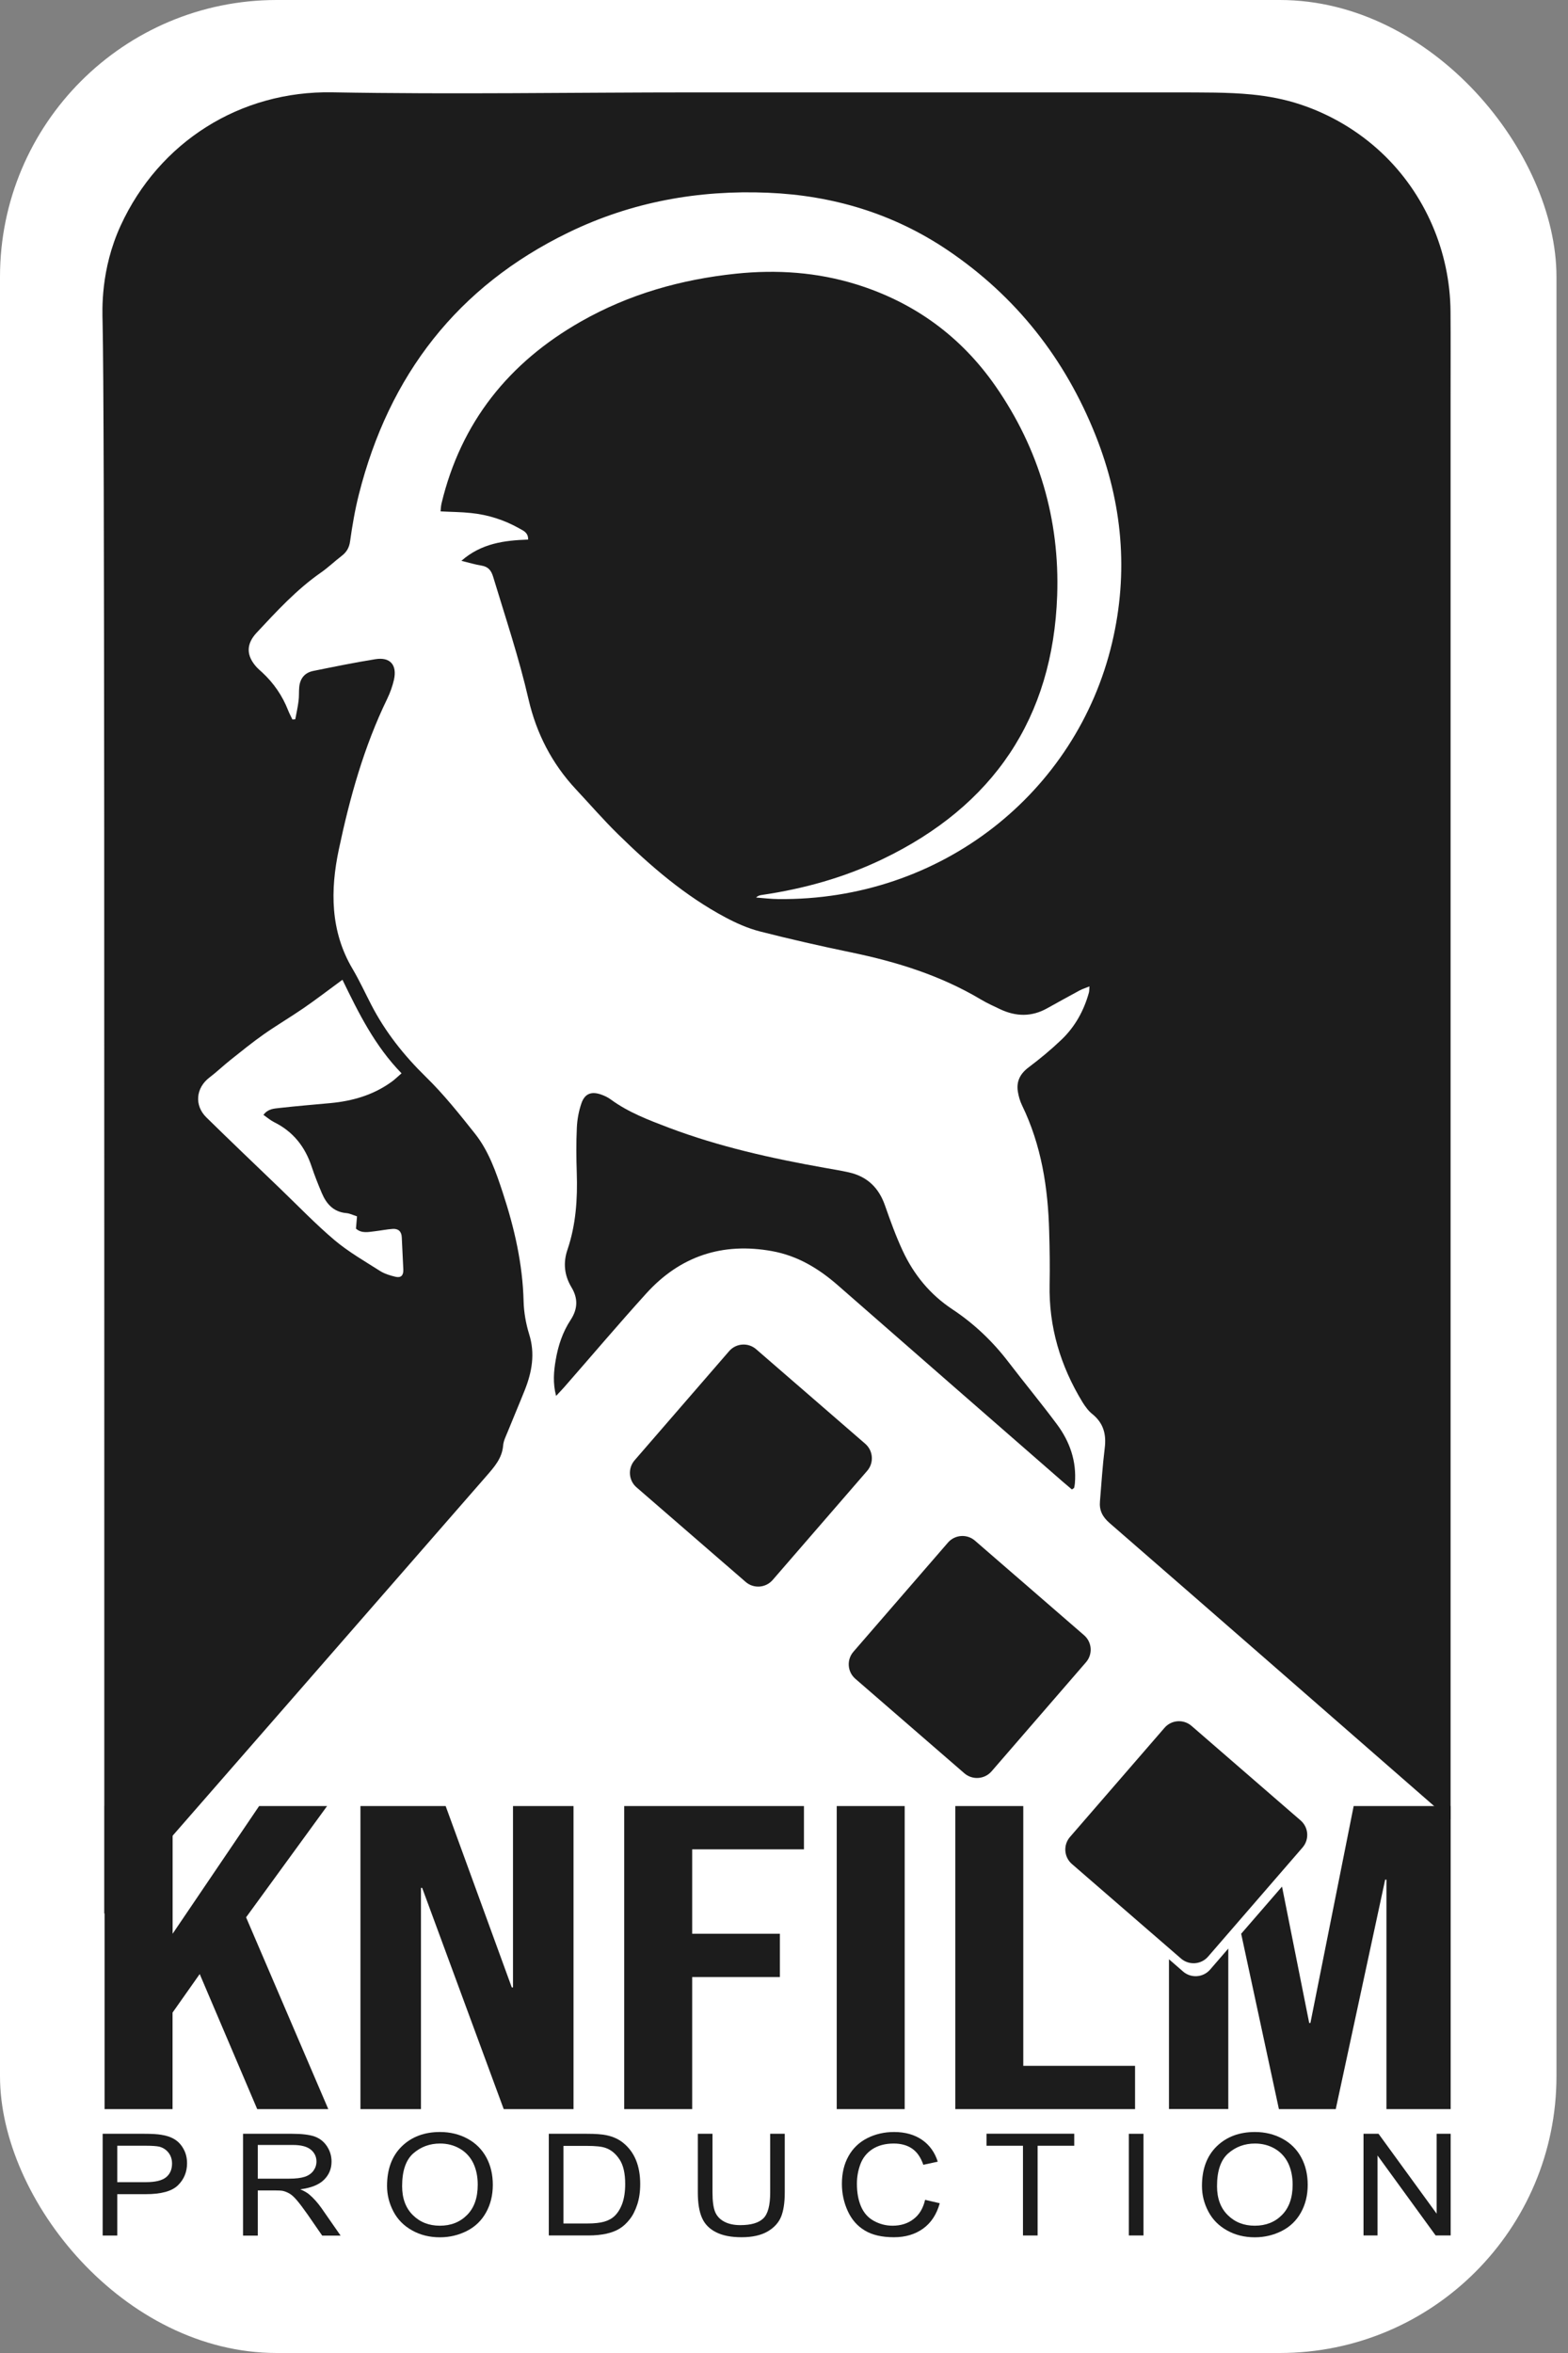 <svg width="68" height="102" viewBox="0 0 68 102" fill="none" xmlns="http://www.w3.org/2000/svg">
<rect x="0" y="0" width="68" height="102" fill="#808080" stroke="none"/>
<rect width="67.5" height="102" rx="12" fill="white"/>
<g clip-path="url(#clip0_26264_3998)">
<path d="M54.287 4.097C54.996 4.168 55.696 4.297 56.39 4.527C57.698 4.96 58.905 5.675 59.908 6.614C61.803 8.389 62.887 10.91 62.905 13.504C62.914 14.714 62.908 15.92 62.908 17.13C62.908 37.461 62.908 57.791 62.908 78.125V78.874C62.727 78.736 62.62 78.662 62.521 78.576C57.723 74.389 52.927 70.198 48.119 66.022C47.812 65.755 47.668 65.473 47.702 65.086C47.766 64.312 47.815 63.539 47.91 62.768C47.984 62.169 47.852 61.684 47.367 61.294C47.198 61.159 47.06 60.966 46.943 60.779C45.988 59.21 45.479 57.518 45.519 55.667C45.534 54.908 45.522 54.147 45.5 53.389C45.451 51.491 45.163 49.646 44.324 47.917C44.235 47.733 44.177 47.531 44.143 47.328C44.069 46.877 44.241 46.542 44.616 46.263C45.11 45.891 45.592 45.492 46.038 45.065C46.621 44.507 47.005 43.813 47.223 43.03C47.241 42.965 47.235 42.898 47.247 42.76C47.078 42.83 46.94 42.87 46.814 42.938C46.344 43.193 45.875 43.45 45.408 43.711C44.736 44.086 44.057 44.071 43.373 43.748C43.093 43.616 42.808 43.487 42.541 43.328C40.8 42.29 38.899 41.697 36.928 41.289C35.596 41.013 34.267 40.712 32.946 40.374C32.434 40.242 31.936 40.021 31.467 39.772C29.713 38.839 28.224 37.556 26.815 36.174C26.174 35.548 25.584 34.866 24.973 34.212C23.935 33.101 23.263 31.79 22.922 30.319C22.508 28.517 21.921 26.77 21.387 25.005C21.301 24.719 21.169 24.566 20.878 24.517C20.61 24.474 20.346 24.394 20.009 24.311C20.881 23.547 21.878 23.427 22.904 23.39C22.91 23.083 22.695 23.006 22.529 22.911C21.875 22.54 21.169 22.315 20.426 22.239C20.003 22.193 19.573 22.193 19.106 22.168C19.118 22.054 19.121 21.941 19.146 21.83C19.99 18.303 22.069 15.714 25.194 13.937C27.282 12.749 29.538 12.113 31.918 11.864C33.692 11.68 35.436 11.8 37.14 12.328C39.648 13.108 41.672 14.582 43.17 16.734C45.064 19.457 45.961 22.53 45.847 25.812C45.663 31.127 43.072 34.94 38.276 37.242C36.615 38.041 34.859 38.529 33.038 38.796C32.956 38.808 32.873 38.824 32.79 38.907C33.109 38.931 33.431 38.971 33.751 38.974C40.815 39.051 46.688 34.366 48.227 27.869C48.954 24.799 48.675 21.797 47.517 18.883C46.194 15.555 44.066 12.847 41.088 10.839C38.74 9.258 36.121 8.472 33.303 8.355C30.285 8.229 27.383 8.754 24.66 10.075C19.837 12.414 16.868 16.267 15.563 21.434C15.394 22.101 15.277 22.785 15.182 23.467C15.142 23.752 15.026 23.939 14.808 24.105C14.507 24.335 14.231 24.603 13.921 24.818C12.864 25.554 12.002 26.494 11.13 27.427C10.663 27.928 10.675 28.428 11.139 28.932C11.21 29.008 11.289 29.073 11.366 29.143C11.867 29.607 12.247 30.157 12.496 30.795C12.548 30.93 12.619 31.056 12.68 31.188L12.806 31.179C12.855 30.915 12.914 30.654 12.947 30.39C12.975 30.184 12.957 29.976 12.978 29.77C13.018 29.404 13.22 29.159 13.583 29.085C14.479 28.904 15.376 28.72 16.275 28.576C16.917 28.471 17.227 28.821 17.086 29.463C17.021 29.745 16.92 30.028 16.794 30.289C15.784 32.367 15.167 34.584 14.694 36.825C14.323 38.575 14.317 40.362 15.29 42.001C15.588 42.505 15.833 43.039 16.103 43.561C16.711 44.737 17.516 45.75 18.467 46.68C19.241 47.435 19.923 48.292 20.598 49.142C21.194 49.895 21.507 50.797 21.805 51.703C22.308 53.235 22.667 54.789 22.707 56.41C22.72 56.886 22.806 57.377 22.947 57.834C23.214 58.678 23.07 59.471 22.759 60.257C22.517 60.864 22.259 61.466 22.014 62.074C21.937 62.264 21.835 62.461 21.82 62.66C21.774 63.219 21.433 63.594 21.092 63.987C19.711 65.568 5.95 81.346 5.121 82.279C4.83 82.607 4.603 82.868 4.523 82.957C4.52 45.317 4.541 17.983 4.449 13.968C4.437 13.449 4.354 11.696 5.232 9.78C6.899 6.154 10.417 3.928 14.418 4.002C19.643 4.097 24.881 4.005 30.11 4.005H46.065C47.732 4.005 49.396 4.005 51.063 4.005C52.153 4.011 53.228 3.993 54.287 4.097ZM14.851 42.471C14.24 42.919 13.709 43.328 13.156 43.708C12.588 44.098 11.992 44.448 11.428 44.844C10.936 45.191 10.467 45.572 9.997 45.946C9.687 46.192 9.401 46.468 9.085 46.708C8.495 47.156 8.416 47.914 8.95 48.439C10.009 49.477 11.081 50.499 12.149 51.525C12.932 52.277 13.684 53.063 14.513 53.763C15.115 54.27 15.812 54.669 16.478 55.093C16.677 55.218 16.917 55.292 17.15 55.347C17.39 55.403 17.5 55.289 17.491 55.034C17.473 54.571 17.442 54.104 17.424 53.64C17.414 53.382 17.276 53.257 17.031 53.272C16.773 53.29 16.518 53.343 16.263 53.373C15.981 53.404 15.686 53.481 15.437 53.26C15.453 53.075 15.468 52.913 15.483 52.728C15.311 52.673 15.167 52.599 15.02 52.587C14.464 52.538 14.157 52.191 13.957 51.721C13.795 51.341 13.644 50.957 13.512 50.564C13.227 49.704 12.708 49.05 11.888 48.645C11.728 48.565 11.587 48.443 11.425 48.329C11.627 48.059 11.882 48.059 12.109 48.031C12.846 47.948 13.583 47.887 14.323 47.819C15.284 47.73 16.183 47.472 16.975 46.901C17.123 46.797 17.252 46.665 17.414 46.527C16.257 45.342 15.554 43.92 14.851 42.471Z" fill="#1C1C1C"/>
<path d="M46.486 64.567C46.36 64.46 46.222 64.346 46.084 64.226C42.835 61.392 39.584 58.559 36.339 55.719C35.504 54.988 34.586 54.435 33.487 54.236C31.328 53.843 29.489 54.451 28.019 56.078C26.815 57.407 25.655 58.777 24.473 60.127C24.371 60.241 24.267 60.352 24.116 60.511C23.969 59.949 24.015 59.443 24.101 58.946C24.206 58.331 24.402 57.739 24.749 57.214C25.056 56.744 25.074 56.287 24.786 55.808C24.473 55.289 24.414 54.742 24.611 54.168C24.976 53.091 25.05 51.979 25.013 50.849C24.991 50.196 24.985 49.538 25.016 48.885C25.032 48.528 25.099 48.163 25.216 47.825C25.363 47.398 25.658 47.297 26.088 47.454C26.232 47.506 26.376 47.577 26.499 47.669C27.26 48.224 28.132 48.553 29.004 48.885C31.19 49.71 33.459 50.214 35.752 50.622C36.109 50.687 36.468 50.742 36.818 50.822C37.607 51 38.11 51.485 38.377 52.249C38.611 52.916 38.85 53.582 39.148 54.221C39.63 55.255 40.336 56.118 41.297 56.753C42.243 57.38 43.047 58.144 43.735 59.044C44.426 59.946 45.153 60.824 45.832 61.736C46.394 62.488 46.694 63.342 46.615 64.3C46.609 64.367 46.596 64.435 46.581 64.502C46.572 64.512 46.55 64.518 46.486 64.567Z" fill="#1C1C1C"/>
<path d="M32.336 68.574L27.604 64.475C27.257 64.174 27.221 63.649 27.521 63.302L31.62 58.571C31.921 58.224 32.446 58.187 32.793 58.488L37.524 62.587C37.871 62.888 37.908 63.413 37.607 63.76L33.508 68.491C33.207 68.838 32.682 68.875 32.336 68.574Z" fill="#1C1C1C"/>
<path d="M41.825 76.873L37.094 72.774C36.747 72.473 36.71 71.948 37.011 71.601L41.11 66.87C41.411 66.523 41.936 66.486 42.283 66.787L47.014 70.886C47.361 71.187 47.397 71.712 47.096 72.058L42.998 76.79C42.697 77.133 42.172 77.17 41.825 76.873Z" fill="#1C1C1C"/>
<path d="M51.217 84.901L46.486 80.803C46.139 80.502 46.102 79.977 46.403 79.63L50.502 74.899C50.802 74.552 51.327 74.515 51.674 74.816L56.405 78.915C56.752 79.215 56.789 79.74 56.488 80.087L52.39 84.819C52.089 85.165 51.564 85.202 51.217 84.901Z" fill="#1C1C1C"/>
<path d="M4.538 78.291H7.486V83.826L11.237 78.291H14.185L10.672 83.114L14.237 91.428H11.155L8.661 85.573L7.483 87.244V91.428H4.535V78.291H4.538Z" fill="#1C1C1C"/>
<path d="M15.631 78.291H19.327L22.195 86.154H22.247V78.291H24.872V91.428H21.845L18.308 81.837H18.256V91.428H15.631V78.291Z" fill="#1C1C1C"/>
<path d="M27.07 78.291H34.865V80.167H30.018V83.826H33.822V85.702H30.018V91.428H27.07V78.291Z" fill="#1C1C1C"/>
<path d="M36.287 78.291H39.234V91.428H36.287V78.291Z" fill="#1C1C1C"/>
<path d="M41.429 78.291H44.377V89.552H49.224V91.428H41.429V78.291Z" fill="#1C1C1C"/>
<path d="M4.452 96.905V92.497H6.26C6.58 92.497 6.822 92.512 6.991 92.54C7.228 92.576 7.424 92.644 7.584 92.745C7.743 92.847 7.872 92.988 7.968 93.172C8.066 93.353 8.112 93.556 8.112 93.774C8.112 94.148 7.983 94.468 7.722 94.725C7.461 94.987 6.994 95.115 6.316 95.115H5.085V96.908H4.452V96.905ZM5.088 94.594H6.328C6.739 94.594 7.028 94.523 7.203 94.382C7.375 94.24 7.461 94.044 7.461 93.789C7.461 93.605 7.409 93.445 7.307 93.316C7.206 93.187 7.071 93.098 6.905 93.055C6.798 93.031 6.601 93.015 6.313 93.015H5.085V94.594H5.088Z" fill="#1C1C1C"/>
<path d="M10.54 96.905V92.497H12.668C13.095 92.497 13.42 92.537 13.645 92.616C13.866 92.696 14.044 92.834 14.179 93.037C14.311 93.237 14.378 93.457 14.378 93.703C14.378 94.016 14.268 94.28 14.047 94.495C13.826 94.71 13.485 94.845 13.024 94.904C13.193 94.977 13.319 95.051 13.408 95.125C13.592 95.281 13.77 95.478 13.936 95.711L14.771 96.912H13.973L13.338 95.993C13.153 95.73 13 95.527 12.88 95.386C12.76 95.244 12.653 95.146 12.558 95.091C12.463 95.036 12.367 94.996 12.269 94.974C12.198 94.959 12.079 94.953 11.916 94.953H11.179V96.912H10.54V96.905ZM11.176 94.443H12.539C12.828 94.443 13.055 94.415 13.221 94.36C13.383 94.305 13.509 94.216 13.595 94.096C13.681 93.976 13.724 93.844 13.724 93.7C13.724 93.491 13.641 93.319 13.479 93.184C13.313 93.049 13.055 92.982 12.699 92.982H11.179V94.443H11.176Z" fill="#1C1C1C"/>
<path d="M16.785 94.759C16.785 94.029 17 93.455 17.427 93.04C17.854 92.626 18.406 92.42 19.082 92.42C19.524 92.42 19.923 92.518 20.279 92.712C20.635 92.905 20.905 93.178 21.093 93.525C21.28 93.872 21.372 94.268 21.372 94.71C21.372 95.159 21.274 95.558 21.077 95.911C20.881 96.264 20.601 96.531 20.242 96.712C19.883 96.893 19.493 96.985 19.079 96.985C18.627 96.985 18.222 96.884 17.869 96.684C17.513 96.485 17.243 96.212 17.061 95.865C16.877 95.512 16.785 95.146 16.785 94.759ZM17.439 94.769C17.439 95.3 17.596 95.72 17.906 96.024C18.216 96.331 18.606 96.482 19.076 96.482C19.555 96.482 19.947 96.328 20.255 96.018C20.564 95.708 20.718 95.272 20.718 94.704C20.718 94.345 20.651 94.032 20.522 93.765C20.39 93.498 20.196 93.289 19.941 93.141C19.686 92.994 19.401 92.92 19.085 92.92C18.637 92.92 18.25 93.062 17.924 93.347C17.602 93.63 17.439 94.102 17.439 94.769Z" fill="#1C1C1C"/>
<path d="M23.8 96.905V92.497H25.452C25.827 92.497 26.109 92.518 26.306 92.561C26.582 92.619 26.815 92.724 27.009 92.877C27.26 93.074 27.451 93.326 27.577 93.629C27.703 93.933 27.764 94.283 27.764 94.676C27.764 95.011 27.721 95.309 27.635 95.567C27.549 95.825 27.442 96.04 27.306 96.208C27.174 96.377 27.027 96.512 26.87 96.608C26.711 96.706 26.52 96.779 26.296 96.829C26.072 96.878 25.814 96.905 25.526 96.905H23.8ZM24.436 96.386H25.461C25.777 96.386 26.026 96.359 26.204 96.307C26.385 96.251 26.527 96.178 26.634 96.079C26.785 95.941 26.901 95.754 26.987 95.521C27.07 95.287 27.113 95.005 27.113 94.67C27.113 94.21 27.03 93.854 26.867 93.608C26.702 93.359 26.502 93.194 26.266 93.111C26.097 93.049 25.82 93.022 25.443 93.022H24.436V96.386Z" fill="#1C1C1C"/>
<path d="M33.398 92.497H34.033V95.045C34.033 95.487 33.978 95.84 33.871 96.101C33.76 96.362 33.564 96.574 33.281 96.737C32.996 96.899 32.624 96.982 32.161 96.982C31.712 96.982 31.344 96.912 31.058 96.767C30.773 96.626 30.567 96.42 30.447 96.15C30.325 95.88 30.263 95.511 30.263 95.045V92.497H30.899V95.042C30.899 95.425 30.939 95.708 31.015 95.889C31.092 96.07 31.227 96.212 31.415 96.31C31.602 96.408 31.835 96.457 32.105 96.457C32.572 96.457 32.904 96.359 33.103 96.165C33.303 95.972 33.401 95.597 33.401 95.045V92.497H33.398Z" fill="#1C1C1C"/>
<path d="M40.119 95.361L40.754 95.508C40.622 95.987 40.383 96.353 40.036 96.605C39.689 96.856 39.268 96.982 38.768 96.982C38.252 96.982 37.831 96.887 37.506 96.691C37.181 96.497 36.935 96.218 36.766 95.849C36.597 95.481 36.511 95.088 36.511 94.667C36.511 94.207 36.606 93.808 36.797 93.467C36.987 93.126 37.26 92.865 37.61 92.687C37.963 92.509 38.35 92.42 38.774 92.42C39.253 92.42 39.658 92.534 39.984 92.758C40.309 92.982 40.539 93.298 40.668 93.706L40.042 93.841C39.931 93.519 39.769 93.286 39.557 93.141C39.345 92.994 39.078 92.92 38.759 92.92C38.39 92.92 38.083 93.003 37.834 93.163C37.586 93.326 37.414 93.544 37.312 93.817C37.211 94.09 37.162 94.373 37.162 94.664C37.162 95.039 37.22 95.367 37.34 95.647C37.46 95.926 37.644 96.135 37.896 96.273C38.148 96.411 38.418 96.482 38.709 96.482C39.066 96.482 39.367 96.387 39.612 96.199C39.867 96.009 40.033 95.73 40.119 95.361Z" fill="#1C1C1C"/>
<path d="M44.364 96.906V93.016H42.783V92.494H46.587V93.016H44.999V96.906H44.364Z" fill="#1C1C1C"/>
<path d="M48.954 96.905V92.497H49.59V96.905H48.954Z" fill="#1C1C1C"/>
<path d="M52.126 94.759C52.126 94.029 52.34 93.455 52.767 93.04C53.194 92.626 53.746 92.42 54.422 92.42C54.864 92.42 55.263 92.518 55.619 92.712C55.975 92.905 56.246 93.178 56.433 93.525C56.62 93.872 56.712 94.268 56.712 94.71C56.712 95.159 56.614 95.558 56.418 95.911C56.221 96.264 55.942 96.531 55.583 96.712C55.223 96.893 54.833 96.985 54.419 96.985C53.968 96.985 53.562 96.884 53.209 96.684C52.853 96.485 52.583 96.212 52.402 95.865C52.215 95.512 52.126 95.146 52.126 94.759ZM52.779 94.769C52.779 95.3 52.936 95.72 53.246 96.024C53.556 96.331 53.946 96.482 54.416 96.482C54.895 96.482 55.288 96.328 55.595 96.018C55.902 95.708 56.058 95.272 56.058 94.704C56.058 94.345 55.991 94.032 55.862 93.765C55.73 93.498 55.536 93.289 55.282 93.141C55.027 92.994 54.741 92.92 54.425 92.92C53.977 92.92 53.59 93.062 53.264 93.347C52.942 93.63 52.779 94.102 52.779 94.769Z" fill="#1C1C1C"/>
<path d="M59.132 96.905V92.497H59.783L62.303 95.96V92.497H62.911V96.905H62.26L59.74 93.439V96.905H59.132Z" fill="#1C1C1C"/>
<path d="M52.479 85.38C52.178 85.727 51.653 85.764 51.306 85.463L50.695 84.932V91.425H53.268V84.468L52.479 85.38Z" fill="#1C1C1C"/>
<path d="M58.705 78.291L56.829 87.695H56.777L55.598 81.782L53.826 83.826L55.463 91.428H57.928L60.071 81.481H60.126V91.428H62.911V78.291H58.705Z" fill="#1C1C1C"/>
</g>
<defs>
<clipPath id="clip0_26264_3998">
<rect width="58.933" height="94.067" fill="white" transform="translate(4.283 3.75)"/>
</clipPath>
</defs>
</svg>
